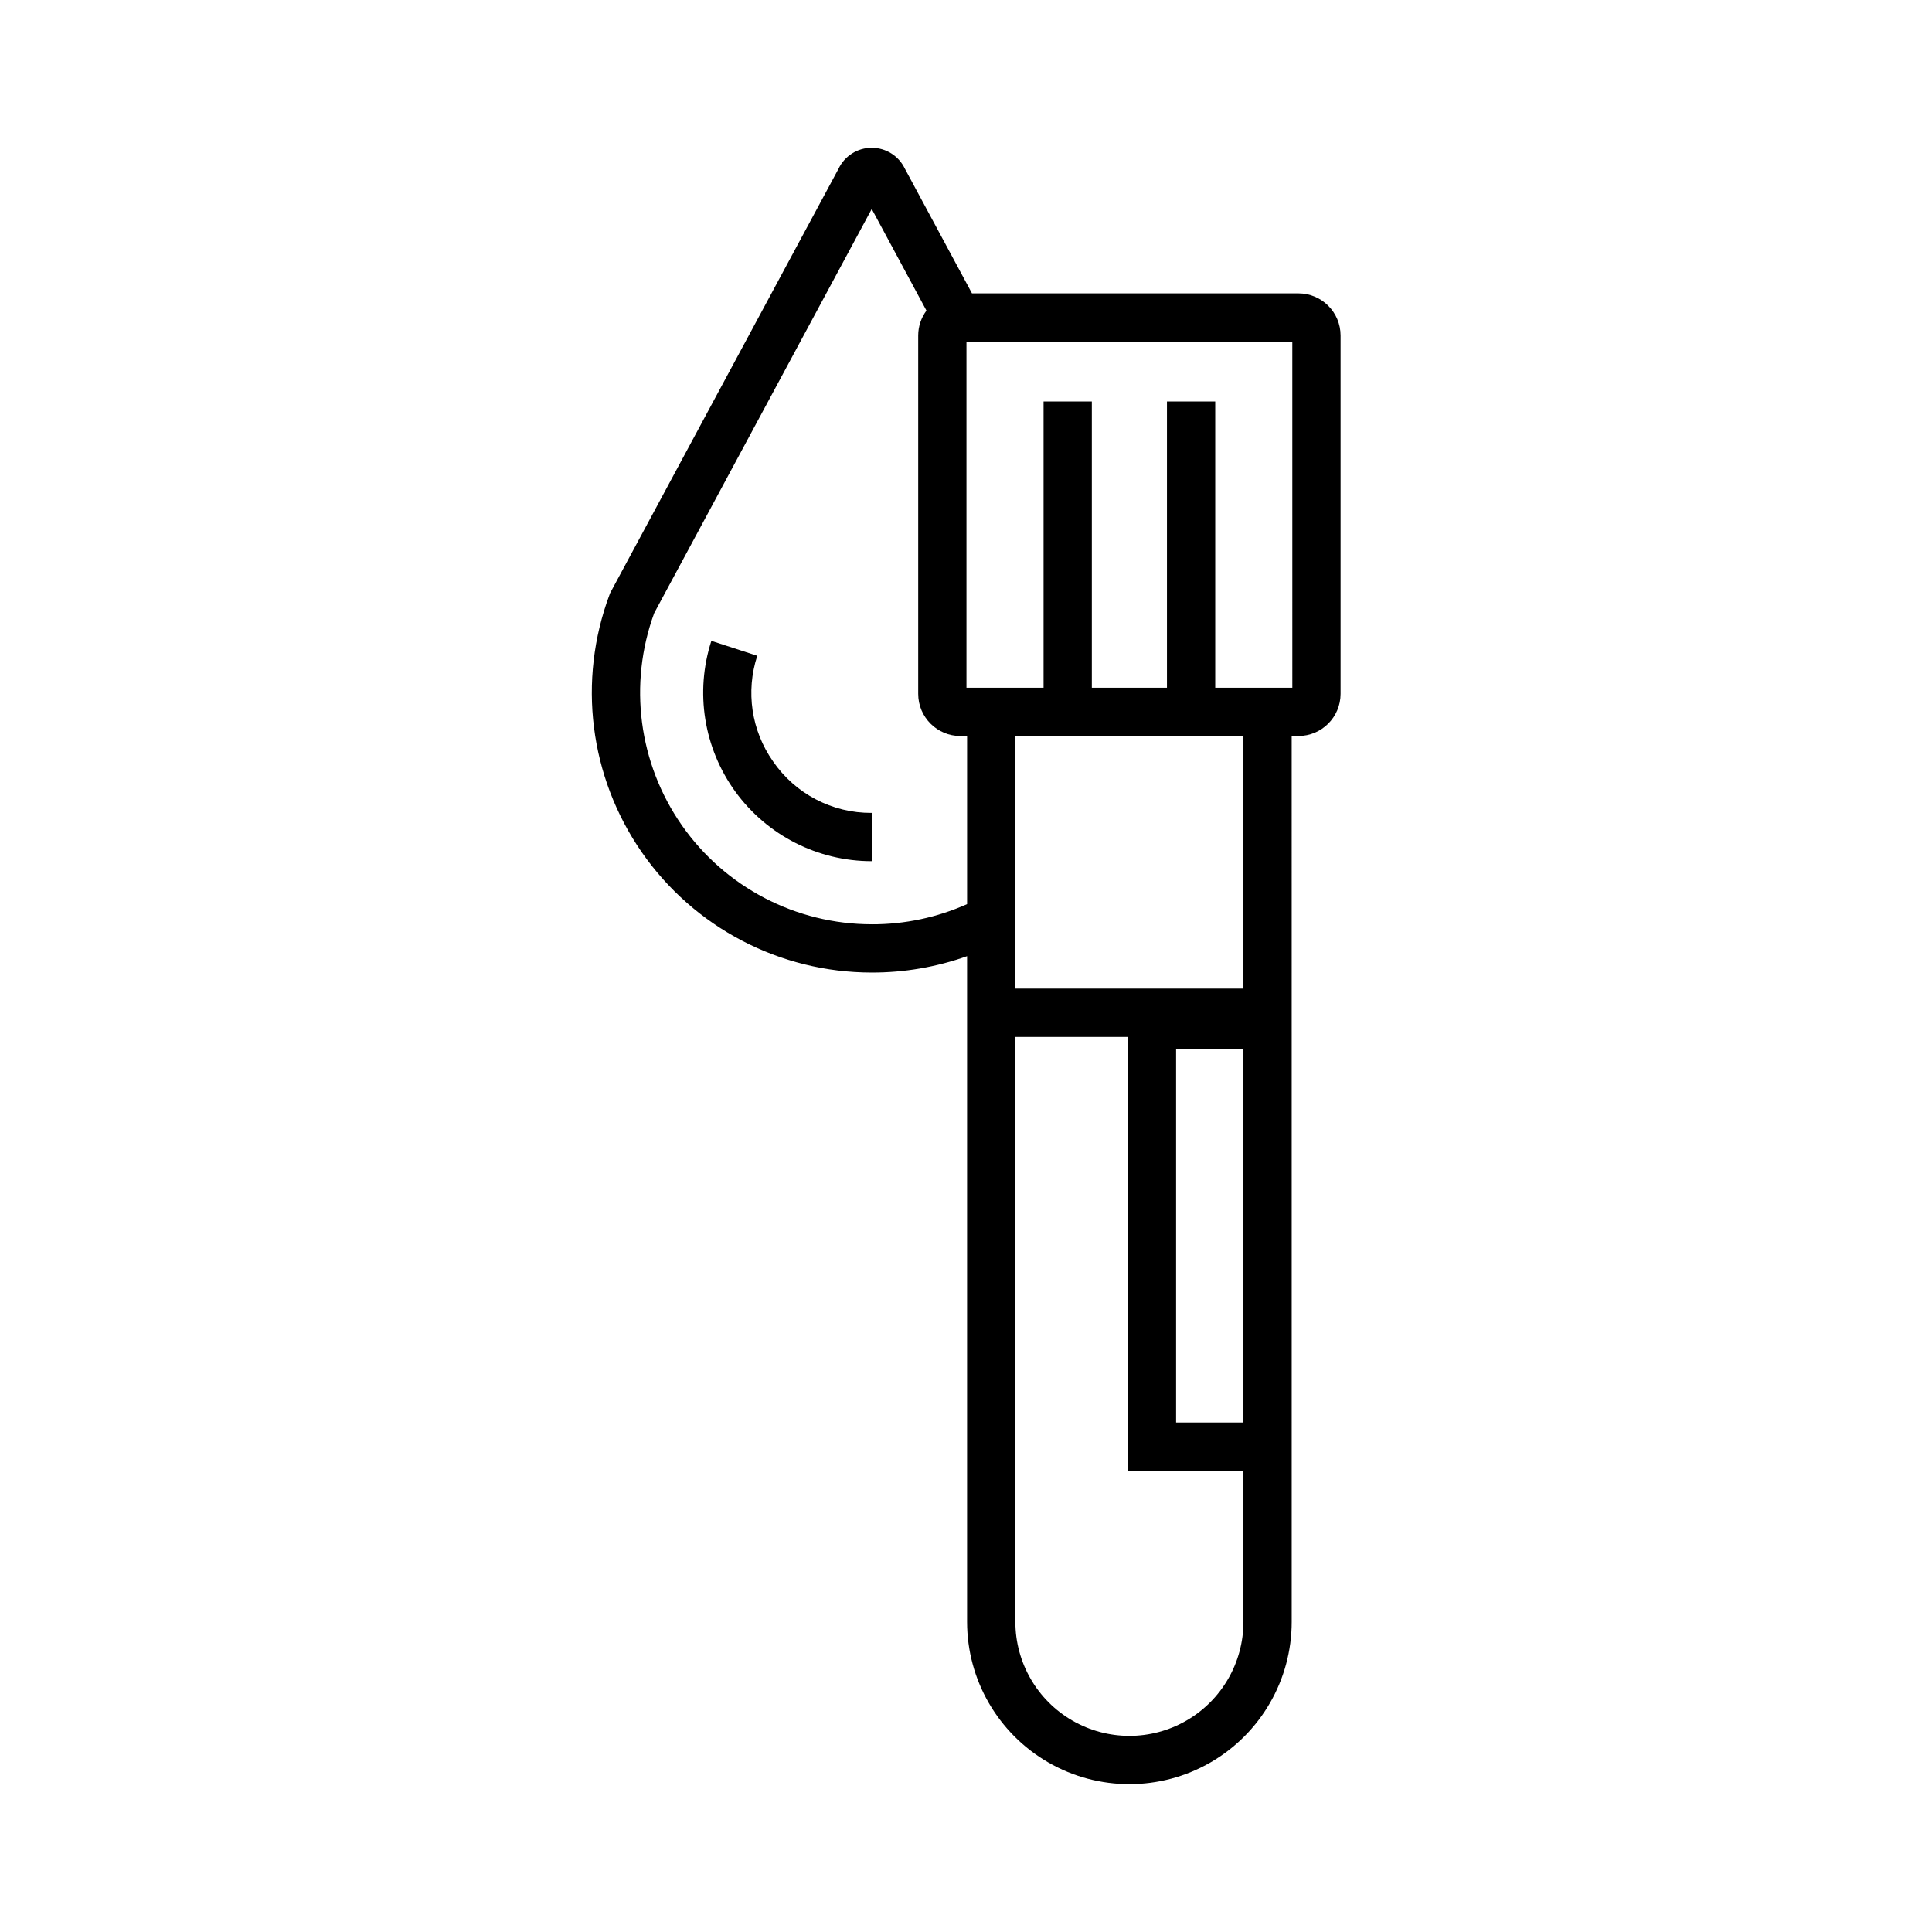 <?xml version="1.0" encoding="UTF-8"?>
<!-- Uploaded to: SVG Repo, www.svgrepo.com, Generator: SVG Repo Mixer Tools -->
<svg fill="#000000" width="800px" height="800px" version="1.1" viewBox="144 144 512 512" xmlns="http://www.w3.org/2000/svg">
 <g>
  <path d="m348.83 345.73c-5.707-8.137-7.246-18.492-4.148-27.938l-12.164-3.957c-4.391 13.59-2.016 28.461 6.387 40.008 8.406 11.547 21.824 18.379 36.109 18.379v-12.793c-10.465 0.074-20.277-5.062-26.184-13.699z"/>
  <path d="m486.31 339.05h1.797c6.16-0.008 11.156-5 11.16-11.164v-94.977c-0.004-6.16-5-11.156-11.16-11.164h-86.52l-17.77-33.012h-0.004c-1.609-3.398-5.035-5.566-8.801-5.566-3.762 0-7.188 2.168-8.797 5.566l-60.531 112.45-0.152 0.41c-8.512 22.773-5.32 48.277 8.539 68.254 13.859 19.977 36.629 31.891 60.945 31.891 8.609 0.02 17.16-1.449 25.27-4.34v176.41c0 15.367 8.199 29.566 21.508 37.25 13.309 7.684 29.703 7.684 43.012 0 13.309-7.684 21.508-21.883 21.508-37.25zm-111.29 49.895c-20.047 0-38.832-9.789-50.316-26.219-11.48-16.43-14.219-37.434-7.332-56.258l57.645-107.09 14.5 26.934c-1.418 1.91-2.18 4.227-2.184 6.602v94.977c0.008 6.164 5.004 11.156 11.164 11.164h1.793v44.547c-7.949 3.551-16.562 5.375-25.27 5.348zm98.504 184.86c0 10.797-5.762 20.773-15.109 26.172-9.352 5.398-20.871 5.398-30.223 0-9.348-5.398-15.109-15.375-15.109-26.172v-155.01h29.805v114.98h30.637zm-17.844-151.71h17.844v98.887h-17.844zm17.844-16.094h-60.441v-66.953h60.441zm12.957-79.746h-20.43v-75.848h-12.793v75.848h-19.91v-75.848h-12.793v75.848h-20.43v-91.719h86.352z"/>
 </g>
</svg>